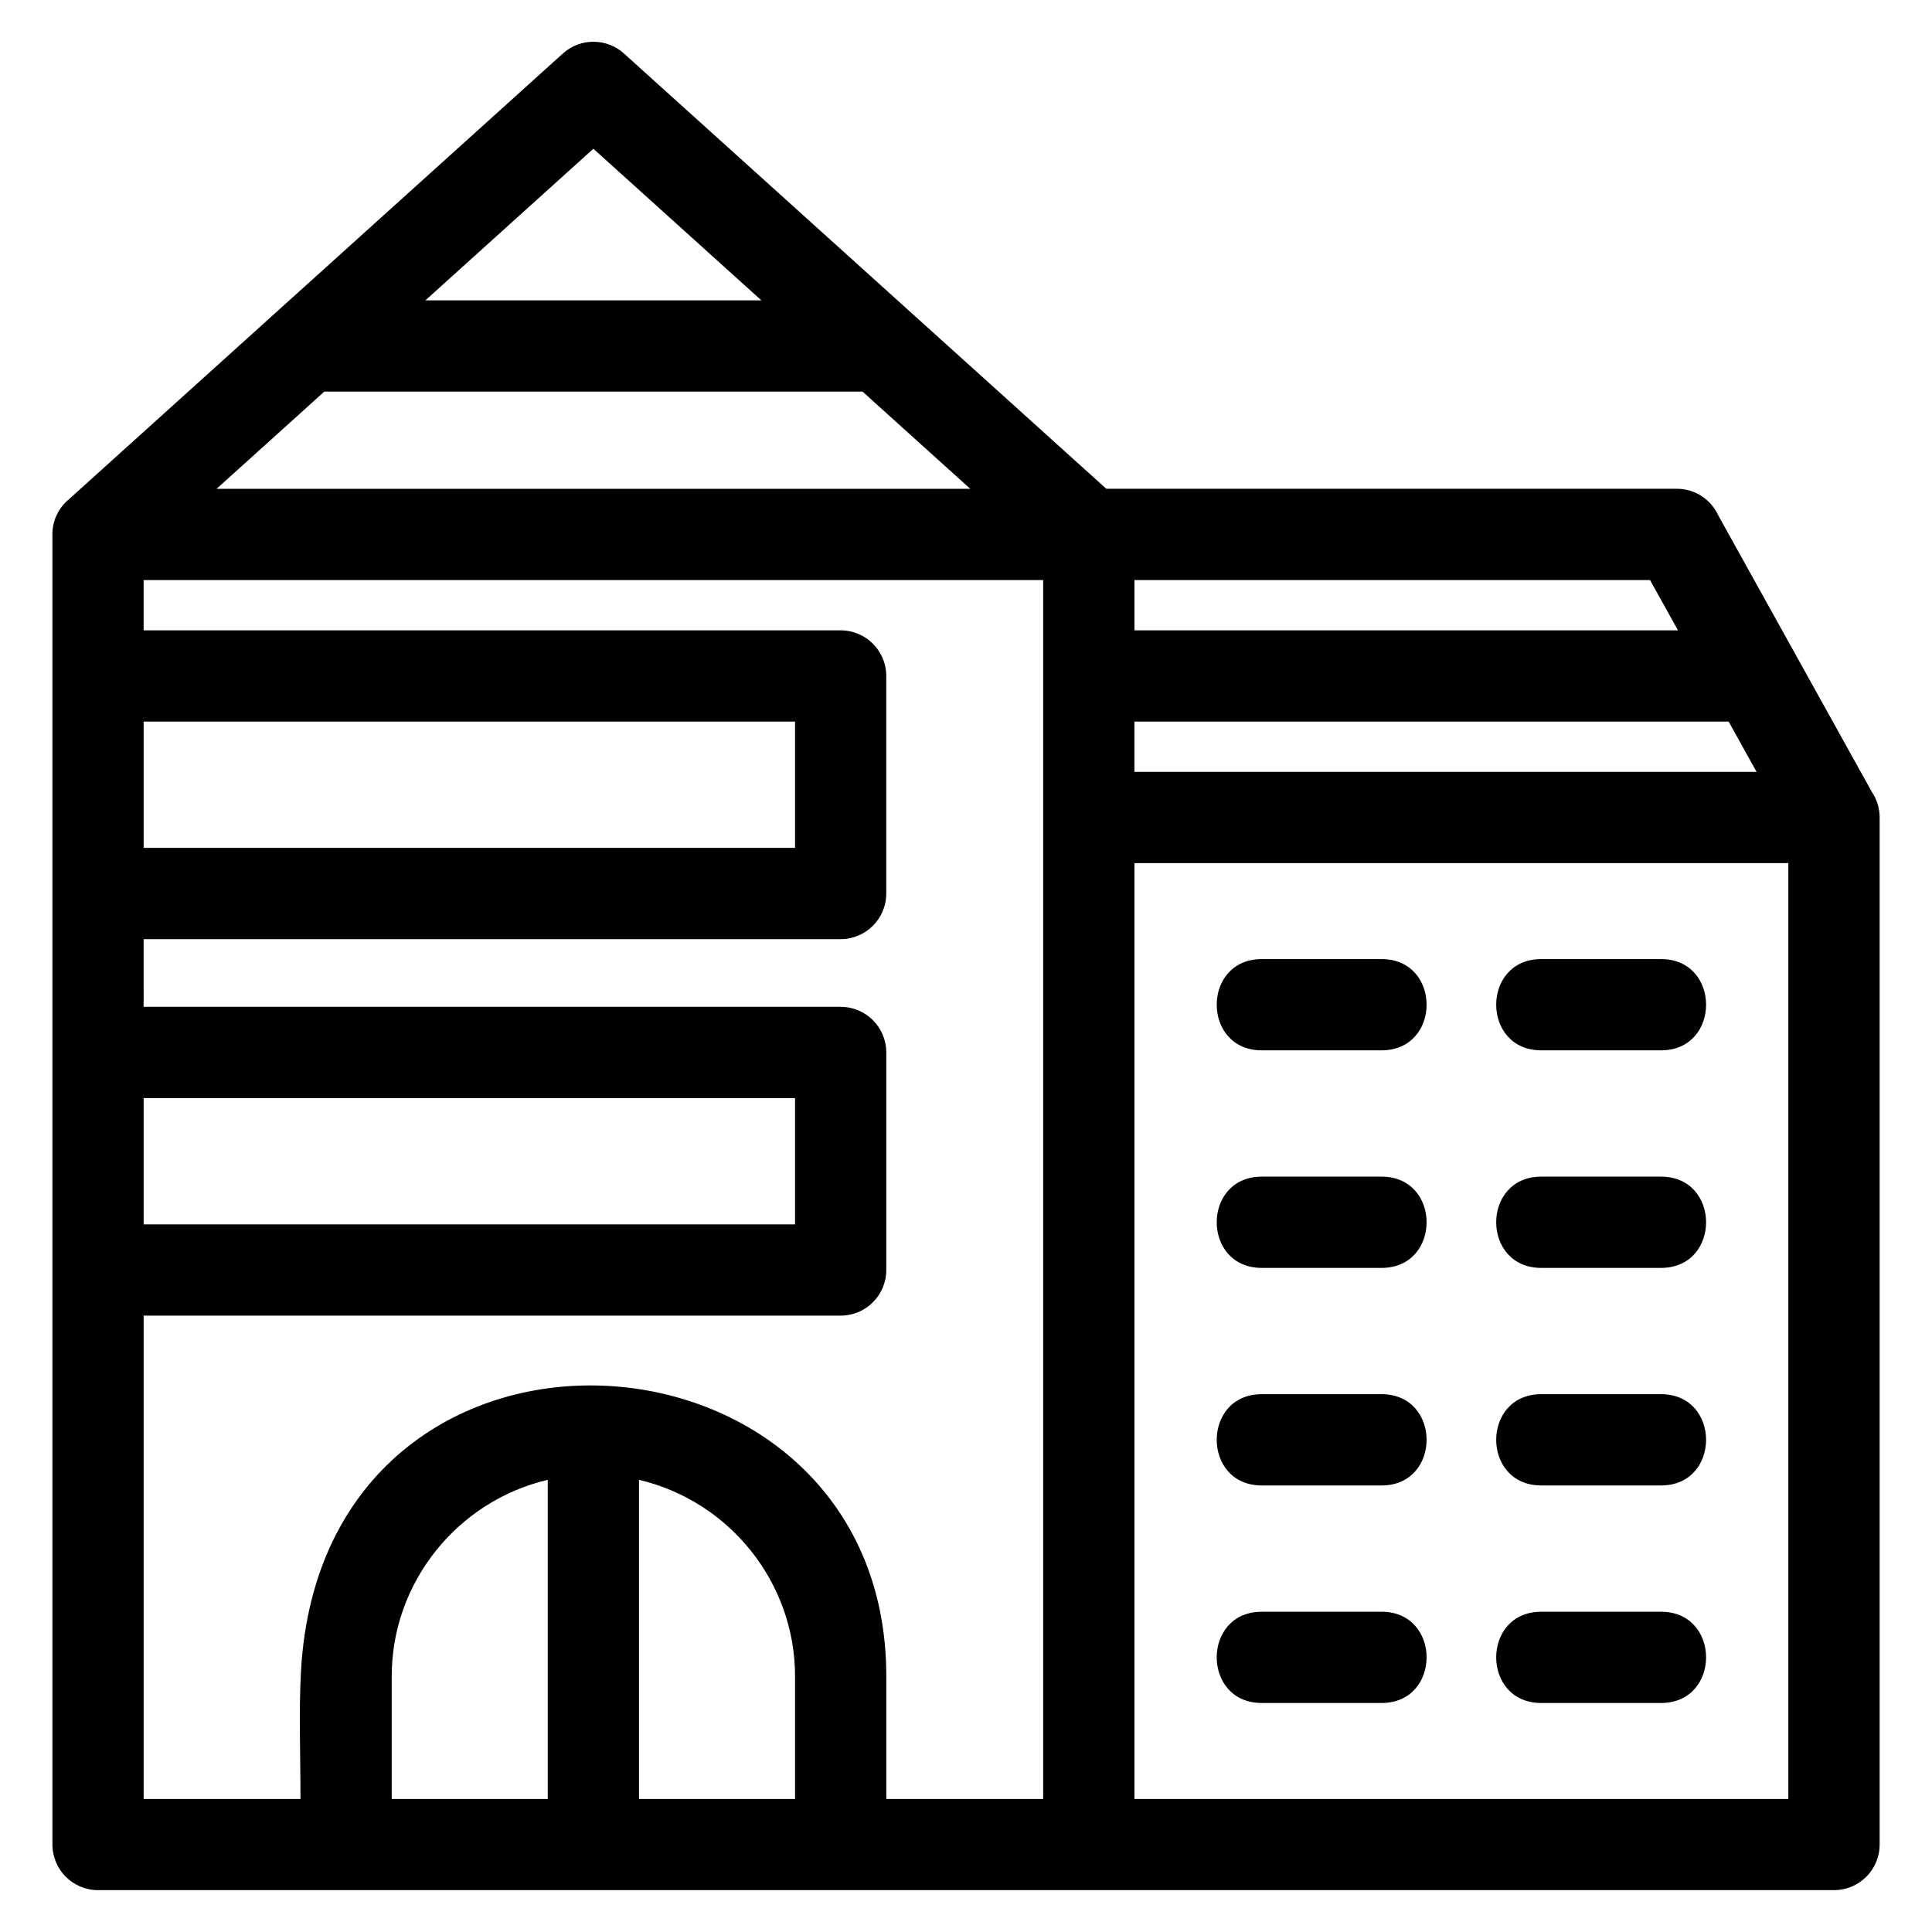 <?xml version="1.0" encoding="UTF-8"?>
<!-- Uploaded to: SVG Find, www.svgfind.com, Generator: SVG Find Mixer Tools -->
<svg fill="#000000" width="800px" height="800px" version="1.1" viewBox="144 144 512 512" xmlns="http://www.w3.org/2000/svg">
 <path d="m201.4 273.54h199.73l-28.551-25.766h-142.63zm276.98 148.81c-15.918 0-15.918-24.184 0-24.184h31.746c15.918 0 15.918 24.184 0 24.184zm0 172.96c-15.918 0-15.918-24.184 0-24.184h31.746c15.918 0 15.918 24.184 0 24.184zm74.066 0c-15.918 0-15.918-24.184 0-24.184h31.746c15.918 0 15.918 24.184 0 24.184zm-74.066-57.648c-15.918 0-15.918-24.188 0-24.188h31.746c15.918 0 15.918 24.188 0 24.188zm74.066 0c-15.918 0-15.918-24.188 0-24.188h31.746c15.918 0 15.918 24.188 0 24.188zm-74.066-57.656c-15.918 0-15.918-24.184 0-24.184h31.746c15.918 0 15.918 24.184 0 24.184zm74.066 0c-15.918 0-15.918-24.184 0-24.184h31.746c15.918 0 15.918 24.184 0 24.184zm0-57.656c-15.918 0-15.918-24.184 0-24.184h31.746c15.918 0 15.918 24.184 0 24.184zm-370.38-11.531h184.72c6.676 0 12.09 5.414 12.09 12.098v57.648c0 6.676-5.414 12.09-12.09 12.09h-184.72v128.09h41.566c0-12.176-0.469-23.457 0.148-34.137 6.117-105.59 155.1-96 155.1 1.617v32.52h41.57v-323.02h-238.39v13.324h184.72c6.676 0 12.09 5.414 12.09 12.09v57.648c0 6.684-5.414 12.098-12.09 12.098h-184.72zm172.63 24.188h-172.63v33.465h172.63zm-196.82-149.38c0-3.789 1.75-7.172 4.477-9.391l130.83-118.07c4.66-4.195 11.691-4.09 16.223 0.059l127.77 115.3h151.19c4.902 0 9.129 2.922 11.027 7.121l40.695 73.27c1.285 1.922 2.035 4.231 2.035 6.711v272.19c0 6.676-5.414 12.09-12.09 12.09h-460.05c-6.676 0-12.09-5.414-12.09-12.09v-347.2zm196.82 49.598h-172.63v33.465h172.63zm-41.352 200.95v84.57h41.352v-32.52c0-25-17.535-46.473-41.352-52.051zm-24.184 84.57v-84.57c-23.812 5.574-41.352 27.051-41.352 52.051v32.52zm155.47-309.7h144.05l-7.402-13.324h-136.64v13.324zm157.48 24.184h-157.48v13.324h164.88zm15.816 37.508h-173.29v248.01h173.29zm-272.16-149.14-44.516-40.18-44.516 40.18z"/>
</svg>